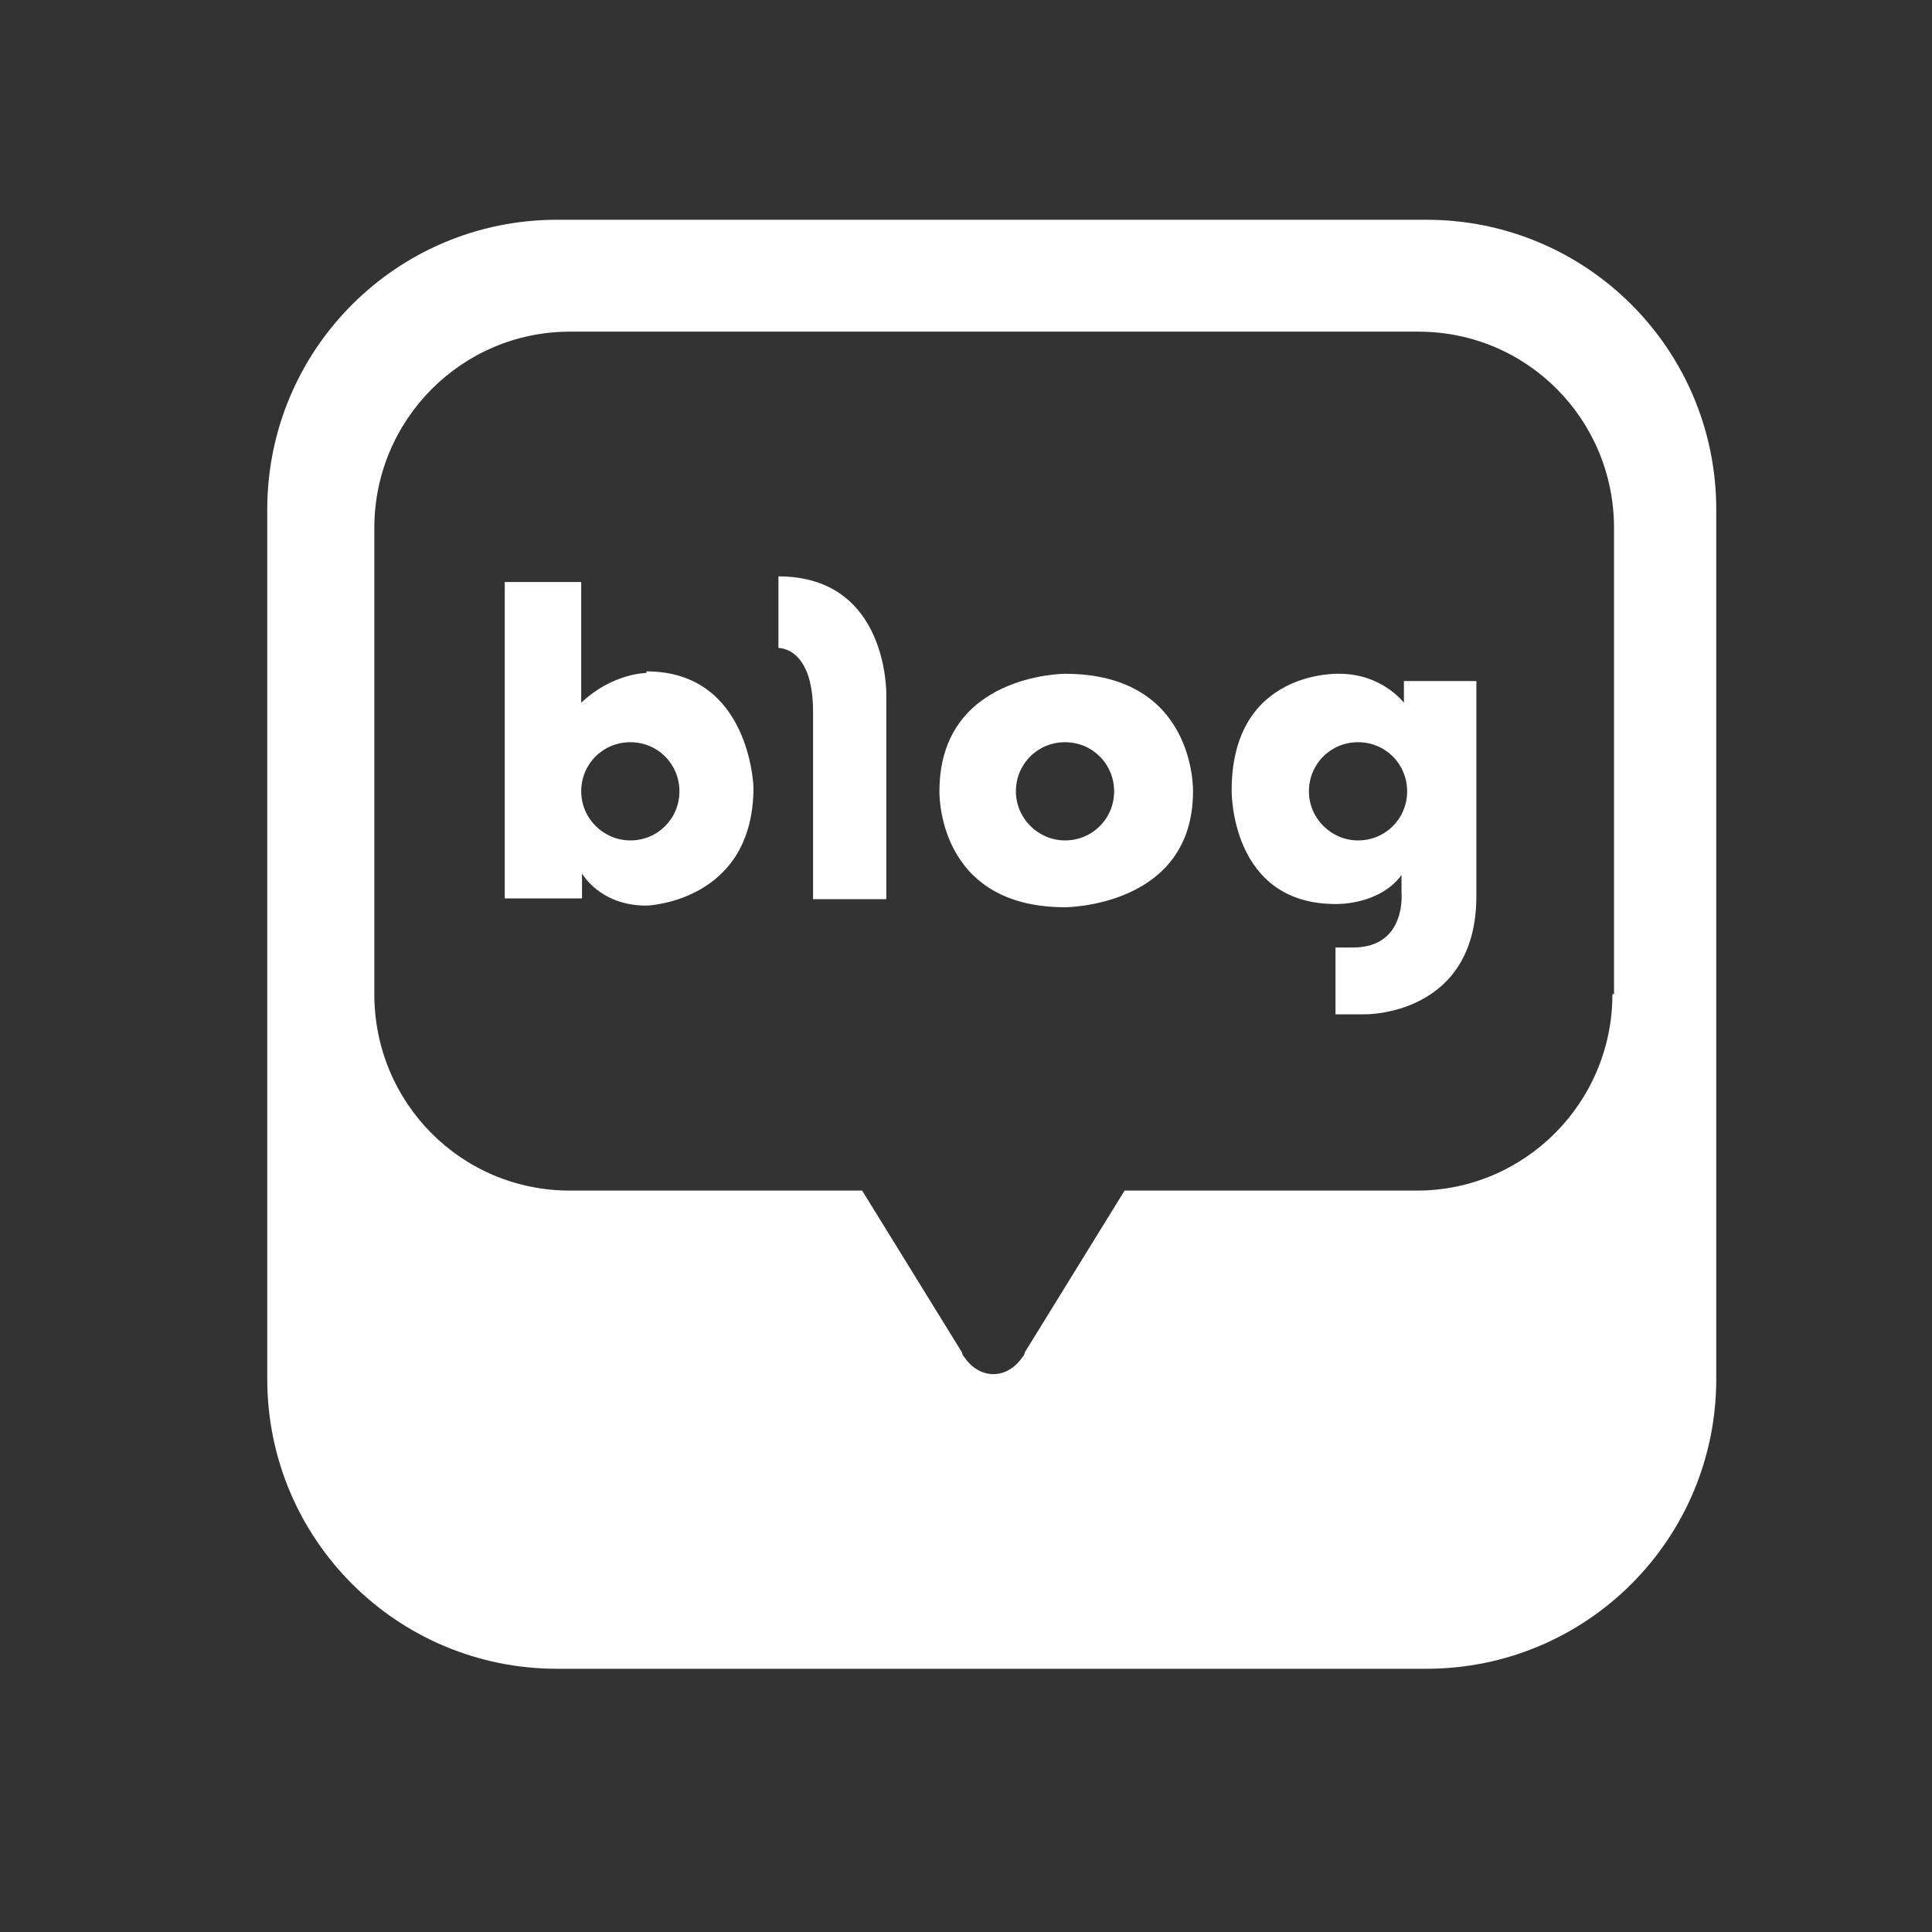 <?xml version="1.0" encoding="UTF-8"?>
<svg id="Layer_1" xmlns="http://www.w3.org/2000/svg" version="1.1" viewBox="0 0 24 24">
  <rect x="0" y="0" width="24" height="24" fill="#333333" stroke="none"/>
  <!-- Generator: Adobe Illustrator 29.7.0, SVG Export Plug-In . SVG Version: 2.1.1 Build 138)  -->
  <defs>
    <style>
      .st0 {
        fill: #fff;
      }
    </style>
  </defs>
  <path class="st0" d="M17.72,2.73H6.92c-1.99,0-3.6,1.61-3.6,3.6v10.8c0,1.99,1.61,3.6,3.6,3.6h10.8c1.99,0,3.6-1.61,3.6-3.6V6.33c0-1.99-1.61-3.6-3.6-3.6ZM20.03,12.35c0,1.35-1.09,2.44-2.43,2.44h-3.63l-1.24,2.01s0,.03-.03.06c-.08.12-.21.21-.36.21s-.28-.09-.36-.21c-.03-.03-.03-.06-.03-.06l-1.24-2.01h-3.63c-1.35,0-2.43-1.09-2.43-2.44v-5.79c0-1.35,1.09-2.44,2.43-2.44h10.54c1.35,0,2.43,1.09,2.43,2.44v5.79h-.01Z"/>
  <g>
    <path class="st0" d="M8.03,8.36s-.42,0-.81.37v-1.5h-.95v3.93h.96v-.31s.22.4.8.4c0,0,1.33-.04,1.33-1.47,0,0-.04-1.44-1.33-1.44h0v.02ZM7.83,10.44c-.33,0-.61-.27-.61-.61s.27-.61.61-.61.61.27.61.61-.27.61-.61.61Z"/>
    <path class="st0" d="M9.67,7.14v.91s.43-.02.43.79v2.33h.91v-2.54s.03-1.47-1.34-1.47h0Z"/>
    <path class="st0" d="M13.23,8.37s-1.56,0-1.56,1.46c0,0-.04,1.44,1.56,1.44,0,0,1.59,0,1.59-1.44,0,0,.04-1.46-1.59-1.46ZM13.23,10.44c-.33,0-.61-.27-.61-.61s.27-.61.61-.61.61.27.61.61-.27.61-.61.61Z"/>
    <path class="st0" d="M17.44,8.46v.27s-.27-.36-.8-.36c0,0-1.34-.06-1.34,1.45,0,0-.02,1.41,1.29,1.41,0,0,.54.02.82-.36v.21s.07.69-.6.69h-.22v.83h.37s1.38.02,1.38-1.47v-2.67h-.92.01ZM16.87,10.44c-.33,0-.61-.27-.61-.61s.27-.61.61-.61.61.27.61.61-.27.61-.61.61Z"/>
  </g>
</svg>